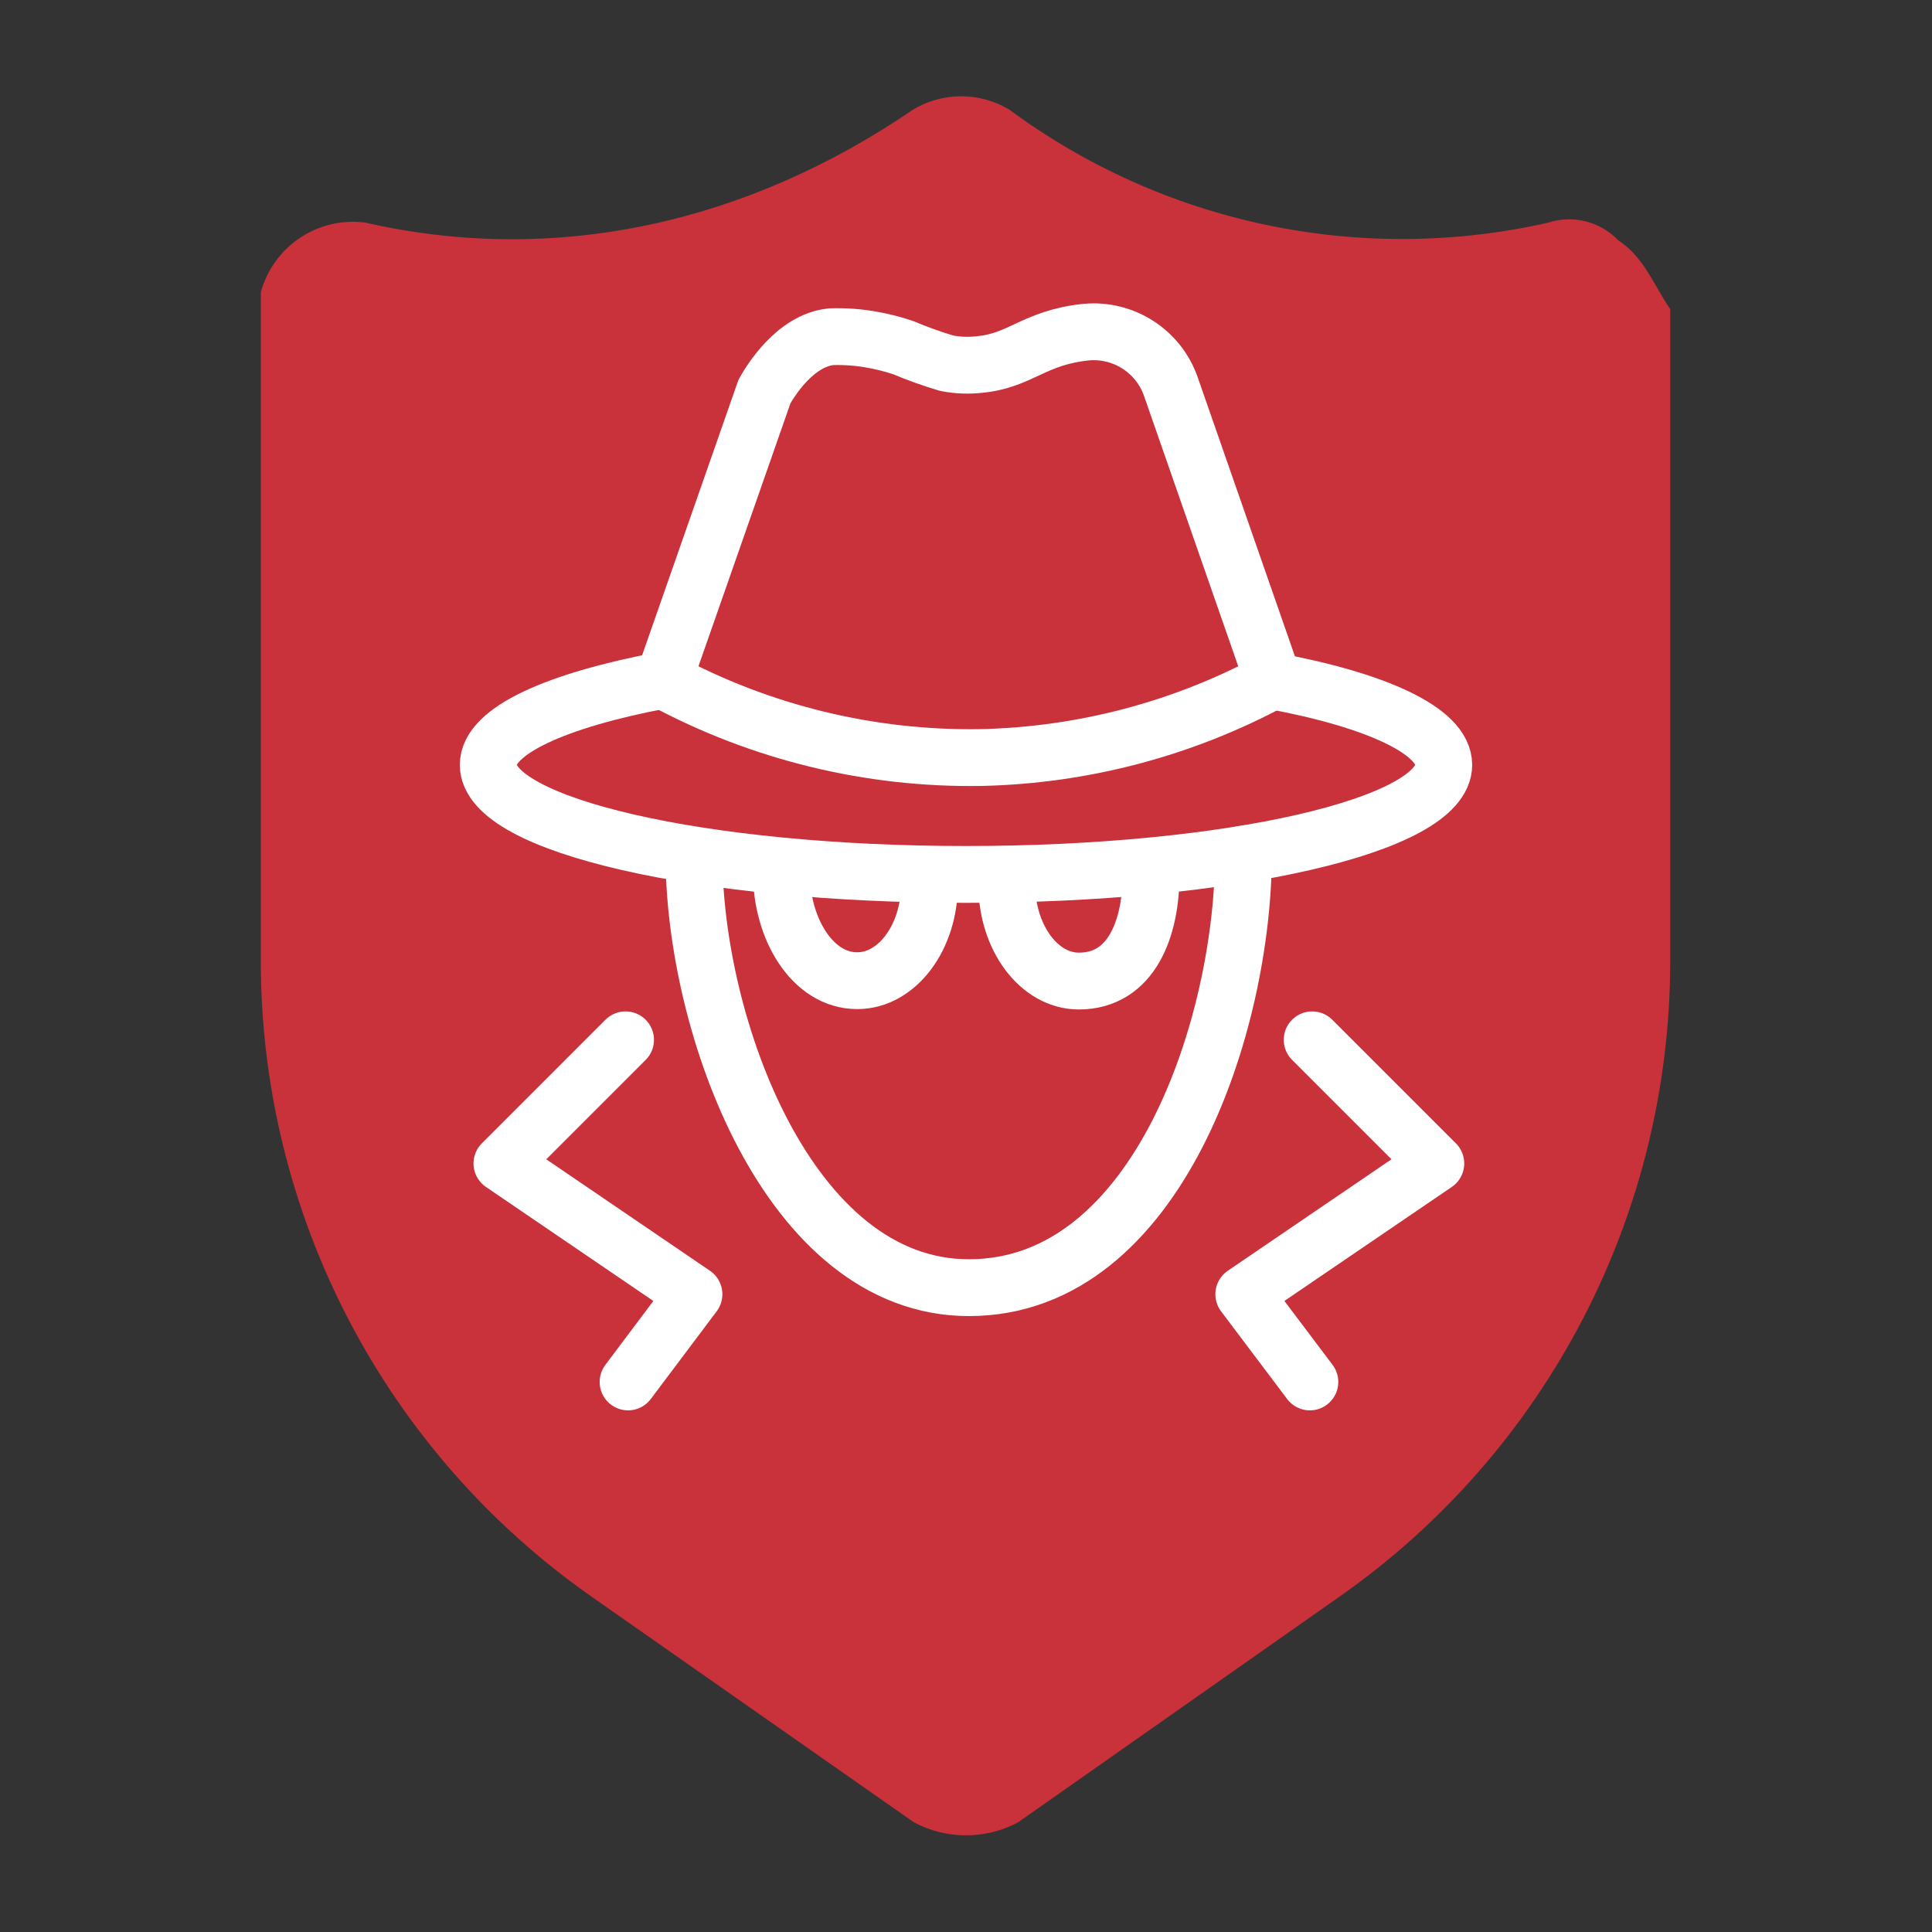 <svg width="68" height="68" viewBox="0 0 68 68" fill="none" xmlns="http://www.w3.org/2000/svg">
<rect x="0" y="0" width="68" height="68" fill="#333333" stroke="none"/>
<path d="M56.95 8.452C56.641 8.13 56.247 7.901 55.815 7.792C55.382 7.682 54.927 7.697 54.502 7.834C51.24 8.575 47.856 8.604 44.582 7.919C41.308 7.233 38.22 5.85 35.53 3.862C35.017 3.552 34.429 3.388 33.83 3.388C33.23 3.388 32.642 3.552 32.13 3.862C26.316 7.834 19.584 9.37 12.852 7.834C12.046 7.73 11.231 7.921 10.556 8.373C9.88 8.824 9.392 9.505 9.18 10.288V33.844C9.182 38.228 10.24 42.547 12.264 46.437C14.287 50.326 17.218 53.671 20.808 56.188L32.164 64.138C32.728 64.44 33.359 64.598 34 64.598C34.64 64.598 35.271 64.44 35.836 64.138L47.158 56.188C50.748 53.671 53.679 50.327 55.703 46.437C57.727 42.548 58.784 38.228 58.786 33.844V10.88C58.174 9.976 57.868 9.058 56.95 8.452Z" fill="#c9313b"/>
<path d="M44.812 23.943C41.647 25.652 38.121 26.584 34.524 26.663C30.629 26.726 26.782 25.789 23.352 23.943L26.908 13.777C27.112 13.416 27.976 11.988 29.247 11.852C29.702 11.836 30.158 11.866 30.607 11.941C31.006 12.008 31.4 12.105 31.784 12.233C32.285 12.445 32.798 12.629 33.32 12.784C33.692 12.857 34.073 12.873 34.449 12.832C35.932 12.702 36.374 11.88 38.237 11.689C38.874 11.632 39.512 11.789 40.05 12.135C40.589 12.481 40.996 12.996 41.208 13.6L44.812 23.943Z" stroke="white" stroke-width="2" stroke-linecap="round" stroke-linejoin="round"/>
<path d="M44.778 23.963C48.464 24.643 50.816 25.731 50.816 26.921C50.816 29.05 43.289 30.777 34 30.777C24.711 30.777 17.184 29.05 17.184 26.921C17.184 25.718 19.591 24.643 23.351 23.936" stroke="white" stroke-width="2" stroke-linecap="round" stroke-linejoin="round"/>
<path d="M43.765 30.063C43.765 35.965 40.787 45.322 34.102 45.322C27.731 45.322 24.426 36.04 24.426 30.124" stroke="white" stroke-width="2" stroke-linecap="round" stroke-linejoin="round"/>
<path d="M32.715 31.117C32.715 33 31.572 34.517 30.172 34.517C28.573 34.517 27.506 32.647 27.506 30.763" stroke="white" stroke-width="2" stroke-linecap="round" stroke-linejoin="round"/>
<path d="M40.515 30.777C40.515 32.66 39.835 34.53 37.972 34.53C36.571 34.53 35.435 33 35.435 31.13" stroke="white" stroke-width="2" stroke-linecap="round" stroke-linejoin="round"/>
<path d="M22.018 36.598L17.666 40.95L24.425 45.553L22.106 48.64" stroke="white" stroke-width="2" stroke-linecap="round" stroke-linejoin="round"/>
<path d="M46.184 36.598L50.536 40.95L43.777 45.553L46.103 48.64" stroke="white" stroke-width="2" stroke-linecap="round" stroke-linejoin="round"/>
</svg>
